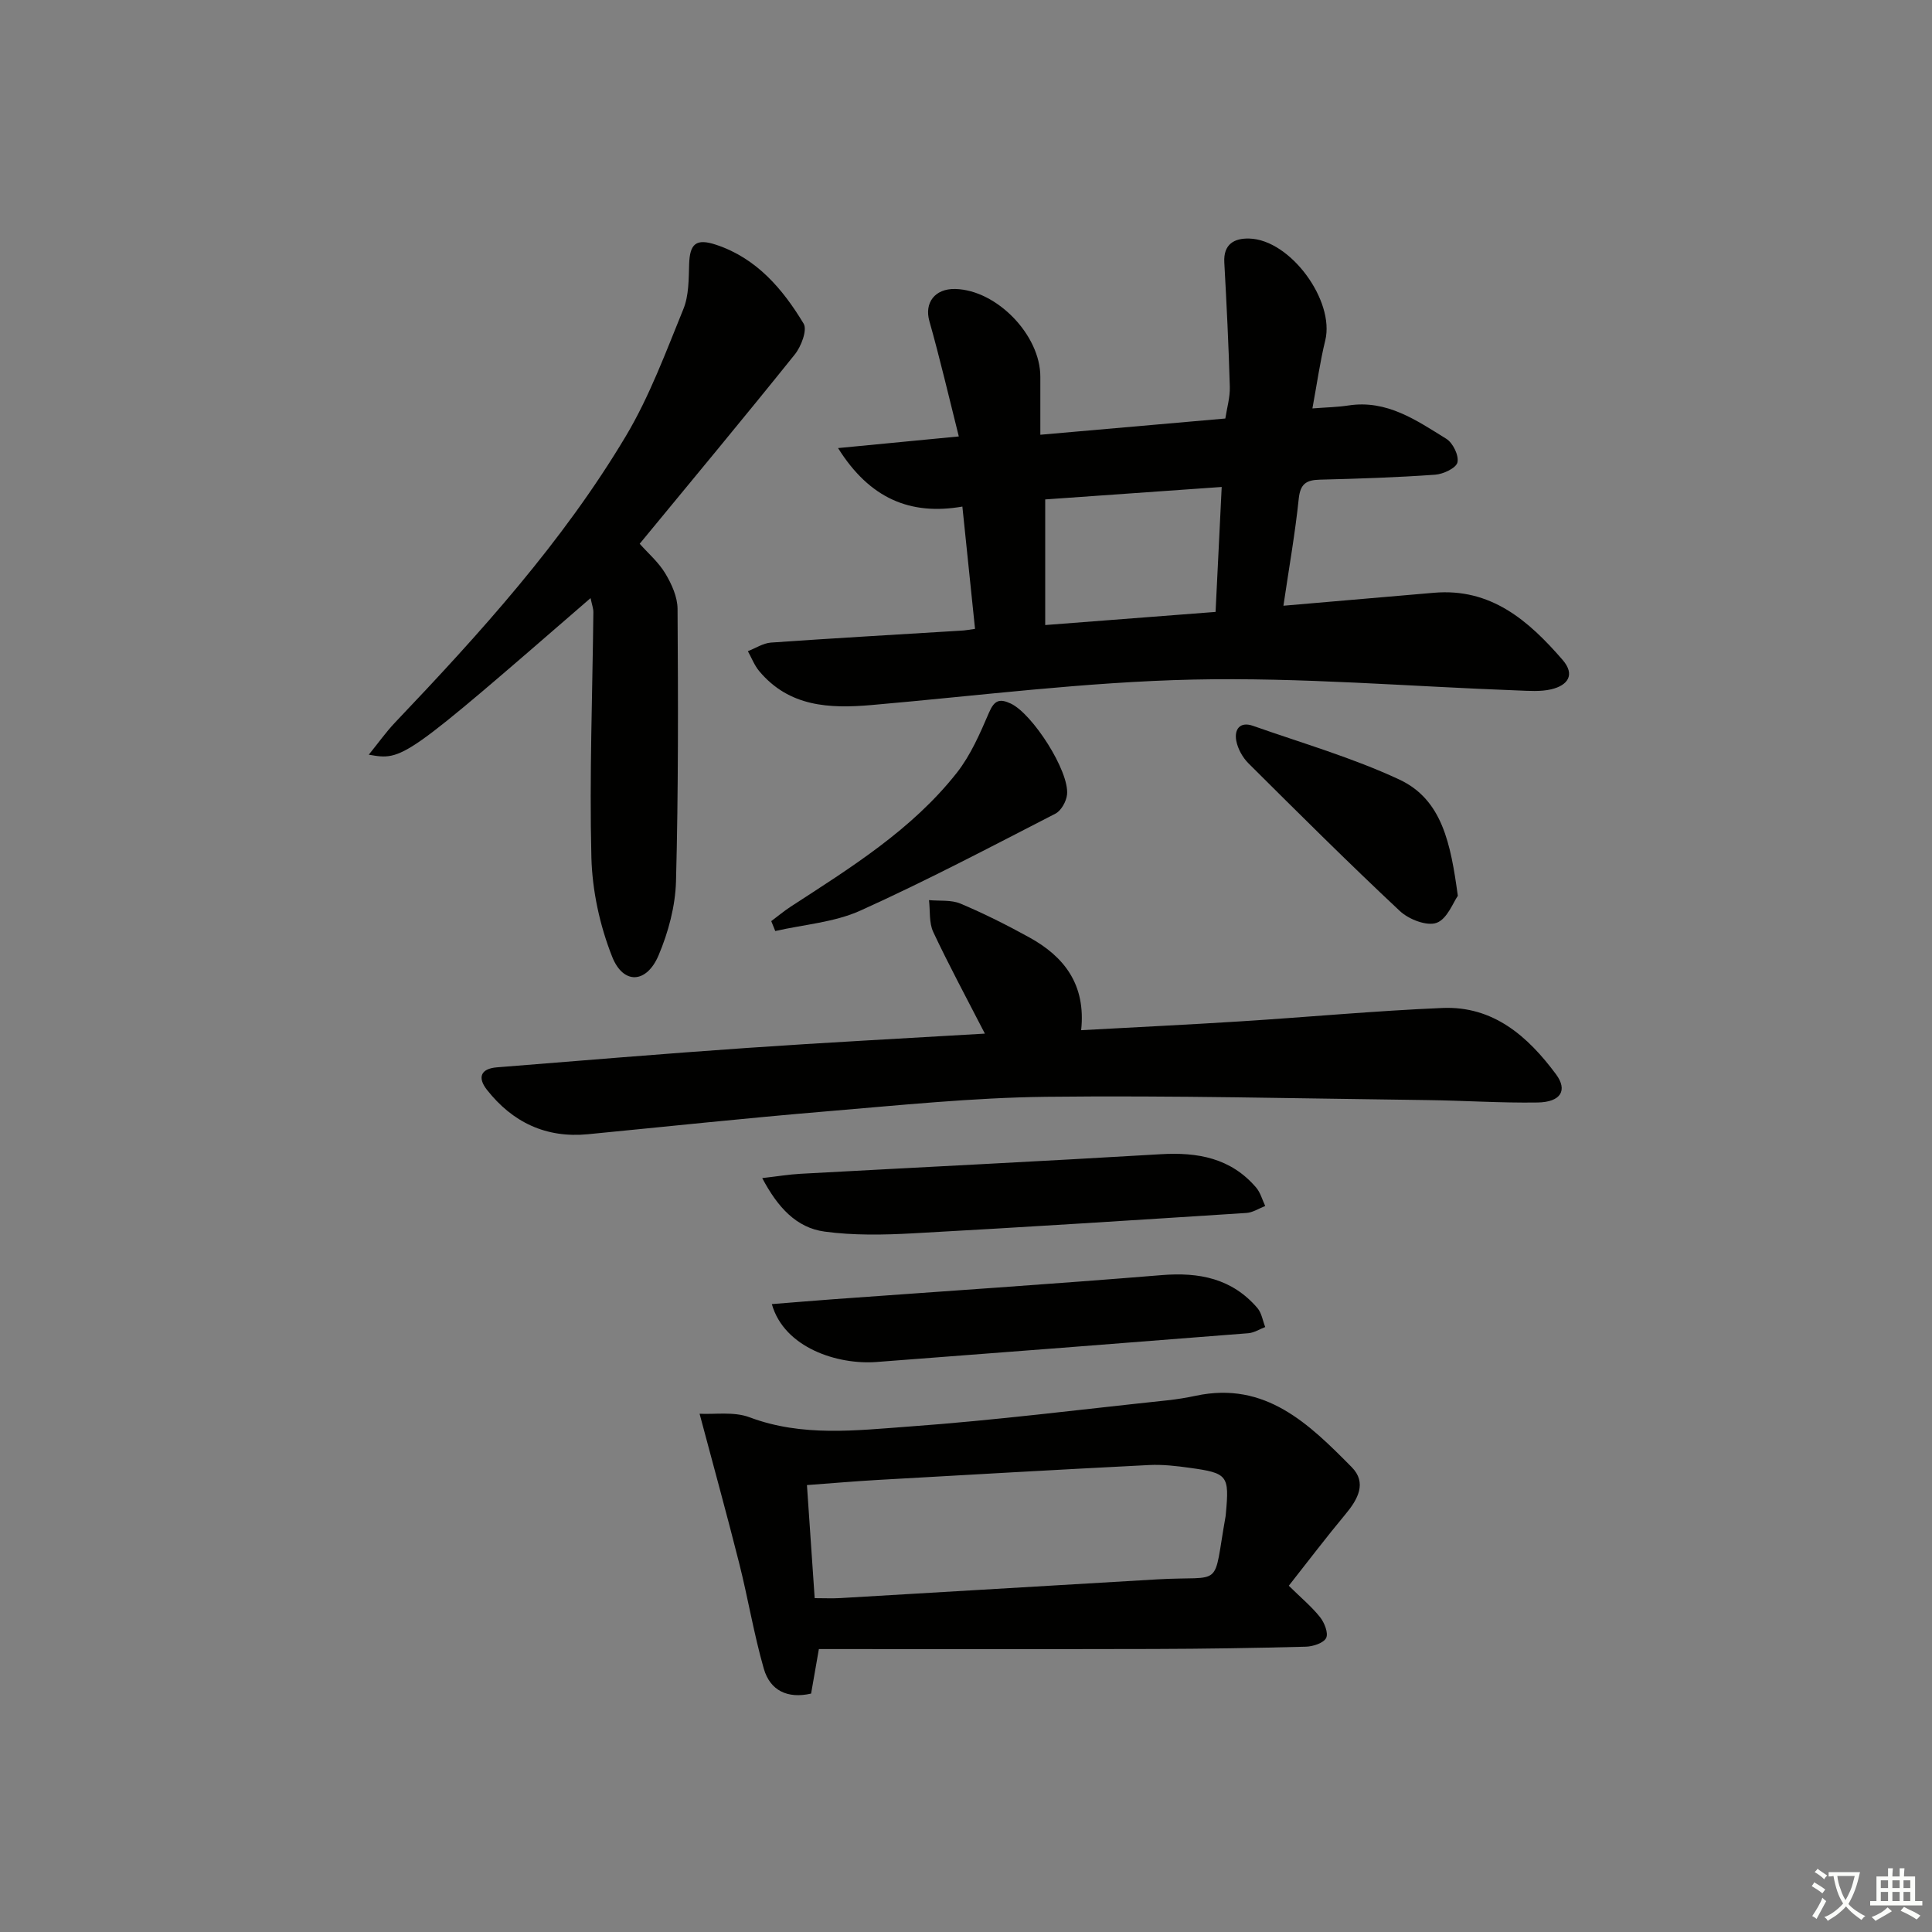 <svg enable-background="new 0 0 400 400" viewBox="0 0 400 400" xmlns="http://www.w3.org/2000/svg"><rect x="0" y="0" width="400" height="400" fill="#808080" stroke="none"/><path d="m377.9 391.2c-.2.3-.4.5-.6.8-.7-.6-1.4-1-2.2-1.5.2-.3.4-.5.5-.8.6.4 1.4.8 2.3 1.5zm-1.8 6.1c-.2-.2-.5-.4-.9-.6.4-.6.8-1.2 1.2-1.9s.7-1.3.9-1.9c.3.3.5.5.8.7-.7 1.3-1.4 2.6-2 3.7zm2.2-9c-.3.3-.5.5-.6.8-.6-.6-1.3-1.1-2-1.5.3-.3.5-.5.6-.7.6.5 1.3.9 2 1.4zm.3.2v-.9h2 4.5c-.3 1.3-.6 2.5-1 3.6s-.9 2.1-1.4 3c.4.5 1 1 1.6 1.4s1.2.8 1.9 1.1c-.3.2-.5.4-.8.8-.4-.3-1-.7-1.6-1.2s-1.2-1.1-1.6-1.6c-.5.6-1.1 1.1-1.7 1.6s-1.4.9-2.1 1.4c-.1-.3-.3-.5-.7-.8.6-.2 1.2-.5 1.9-1s1.4-1.1 2-1.8c-.5-.8-.9-1.6-1.2-2.5s-.6-2-.8-3.2c-.4.1-.7.1-1 .1zm2.5 2.7c.3 1 .7 1.7 1 2.2.3-.5.6-1.1 1-2s.6-1.9.9-3h-3.2-.4c.1.9.3 1.8.7 2.8z" fill="#fbfcfa"/><path d="m396.5 388.5v1.5 3.6h1.5v.9c-.4 0-1 0-1.7 0h-7.9c-.5 0-.9 0-1.2 0v-.9h1.3v-3.5c0-.7 0-1.2 0-1.6h2.4c0-.8 0-1.4 0-1.7h1c0 .3-.1.8-.1 1.7h1.5c0-.8 0-1.4 0-1.7h1c0 .3-.1.9-.1 1.7zm-8.2 9.2c-.2-.3-.5-.5-.8-.8.8-.3 1.4-.6 1.9-.9s1-.7 1.4-1.1c.3.3.6.5.9.8-1.6 1-2.8 1.6-3.4 2zm2.6-6.8v-1.6h-1.5v1.6zm0 2.7v-1.9h-1.5v1.9zm2.4-2.7v-1.6h-1.5v1.6zm0 2.7v-1.9h-1.5v1.9zm.2 2 .7-.8c.4.2.9.5 1.6.8s1.3.7 1.8 1c-.3.3-.5.6-.8.8-.4-.3-1.5-1-3.3-1.8zm2-4.7v-1.6h-1.4v1.6zm0 2.7v-1.9h-1.4v1.9z" fill="#fbfcfa"/><g fill="#010100"><path d="m201.87 130.2c-.88-8.54-1.71-16.58-2.62-25.32-10.8 1.88-19.21-1.68-25.74-12.11 8.42-.81 16.03-1.54 25-2.41-2.04-8.11-3.88-16.05-6.1-23.9-1.05-3.73 1.1-6.73 5.37-6.63 8.6.21 17.64 9.56 17.61 18.2-.01 3.79 0 7.59 0 11.98 12.97-1.14 25.31-2.22 38.3-3.36.32-2.13.99-4.36.93-6.56-.24-8.59-.67-17.18-1.14-25.76-.21-3.8 2.08-5.03 5.17-4.94 8.52.23 17.74 12.88 15.73 21.09-1.09 4.45-1.72 9.02-2.66 14.08 2.97-.23 5.24-.27 7.45-.61 7.96-1.23 14.08 3.07 20.26 6.89 1.37.84 2.65 3.46 2.32 4.89-.27 1.18-2.93 2.43-4.6 2.55-7.95.57-15.93.83-23.9 1.03-2.8.07-4.04.86-4.36 3.95-.75 7.22-2.03 14.38-3.17 22.15 10.77-.93 20.94-1.8 31.12-2.68 11.83-1.04 19.63 5.76 26.66 13.87 2.72 3.14 1.05 5.31-2.32 6.11-2.21.52-4.63.33-6.95.24-22.42-.82-44.87-2.74-67.26-2.25-22.2.49-44.35 3.34-66.52 5.27-8.75.76-17.06.38-23.26-7.02-1-1.19-1.58-2.74-2.35-4.13 1.59-.61 3.15-1.66 4.78-1.78 13.1-.92 26.21-1.66 39.32-2.47.83-.03 1.64-.19 2.93-.37zm14.53-.79c11.9-.92 23.39-1.81 35.27-2.72.43-8.76.84-17.08 1.27-25.87-12.81.9-24.67 1.74-36.54 2.58z"/><path d="m266.83 328.31c2.54 2.5 4.73 4.32 6.47 6.5.91 1.14 1.77 3.32 1.26 4.32-.54 1.06-2.72 1.76-4.2 1.8-10.49.28-20.98.44-31.47.47-23.11.06-46.21.02-69.35.02-.62 3.53-1.09 6.26-1.61 9.22-4.86 1.11-8.49-.6-9.8-5.18-2.05-7.16-3.26-14.55-5.08-21.77-2.53-10.04-5.29-20.02-8.21-30.99 3.11.17 7.08-.49 10.34.73 10.9 4.1 22.06 2.72 33.05 1.92 17.87-1.29 35.66-3.55 53.49-5.43 1.97-.21 3.95-.54 5.89-.95 14.4-3.05 23.42 5.86 32.24 14.78 3.2 3.23 1.29 6.67-1.29 9.76-3.92 4.7-7.63 9.6-11.73 14.8zm-98.16 2.57c1.98 0 3.61.08 5.24-.01 21.9-1.28 43.8-2.6 65.7-3.88 13.95-.81 11.4 2.26 14.14-13.09.03-.16.04-.33.05-.5.73-7.93.41-8.41-7.46-9.5-2.78-.39-5.63-.72-8.43-.58-18.76.95-37.51 2.02-56.26 3.09-4.76.27-9.51.69-14.58 1.06.54 7.88 1.06 15.45 1.6 23.41z"/><path d="m203.91 214c-3.82-7.43-7.45-14.14-10.69-21.04-.9-1.92-.62-4.39-.88-6.6 2.18.21 4.58-.09 6.51.72 4.88 2.06 9.64 4.45 14.28 7.01 7.23 3.99 11.72 9.78 10.71 19.2 11.26-.62 22.14-1.14 33.01-1.83 13.93-.88 27.84-2.18 41.78-2.77 10.52-.45 17.68 5.85 23.52 13.72 2.47 3.33 1.01 5.77-3.8 5.85-7.65.12-15.3-.41-22.95-.5-26.27-.32-52.54-.98-78.8-.68-15.27.18-30.53 1.77-45.77 3.04-16.38 1.37-32.73 3.12-49.1 4.71-8.68.84-15.6-2.45-20.91-9.19-2-2.54-1.32-4.39 2.07-4.66 17.23-1.37 34.45-2.82 51.69-4.01 16.25-1.13 32.52-1.97 49.33-2.97z"/><path d="m122.27 123.83c-38.82 33.66-38.82 33.66-45.92 32.42 1.97-2.42 3.56-4.68 5.44-6.66 17.57-18.47 34.7-37.36 47.81-59.34 4.89-8.21 8.26-17.37 11.89-26.27 1.14-2.8 1.09-6.16 1.19-9.28.13-4.22 1.41-5.41 5.59-4.02 8.37 2.78 13.78 9.14 18.11 16.32.8 1.32-.5 4.74-1.83 6.39-10.51 13.1-21.26 26.01-32.11 39.19 1.73 1.95 3.9 3.81 5.3 6.14 1.31 2.18 2.52 4.85 2.54 7.32.12 18.81.18 37.62-.32 56.41-.14 5.16-1.58 10.55-3.61 15.34-2.47 5.84-7.29 6.12-9.6.31-2.56-6.45-4.13-13.67-4.31-20.6-.42-16.9.23-33.83.41-50.74.01-.77-.29-1.54-.58-2.93z"/><path d="m157.81 243.91c3.17-.36 5.54-.76 7.93-.89 24.84-1.36 49.7-2.57 74.53-4.05 7.7-.46 14.57.78 19.8 6.9.89 1.04 1.27 2.53 1.88 3.82-1.3.5-2.58 1.36-3.91 1.44-23.01 1.48-46.03 2.96-69.05 4.22-6.07.33-12.27.45-18.26-.36-5.88-.8-9.72-5.04-12.92-11.08z"/><path d="m159.8 270c4.47-.35 8.55-.7 12.64-1 22.69-1.65 45.39-3.14 68.07-5 7.8-.64 14.58.7 19.83 6.82.87 1.02 1.09 2.6 1.61 3.93-1.16.44-2.3 1.18-3.49 1.28-25.68 2.03-51.35 4.01-77.04 5.96-8 .59-19.05-2.92-21.62-11.99z"/><path d="m159.68 190.71c1.35-1.01 2.65-2.1 4.06-3.02 12.4-8.06 25.04-15.88 34.34-27.67 2.89-3.67 4.83-8.18 6.7-12.52 1.09-2.53 2.18-2.91 4.48-1.84 4.49 2.09 12.17 14.02 11.66 18.85-.15 1.42-1.21 3.33-2.41 3.95-13.37 6.87-26.69 13.89-40.38 20.07-5.41 2.44-11.72 2.88-17.62 4.23-.27-.69-.55-1.37-.83-2.05z"/><path d="m301.83 185.47c-.94 1.3-2.18 4.78-4.39 5.59-2.02.74-5.76-.71-7.6-2.43-10.66-9.98-21.01-20.29-31.36-30.59-1.21-1.21-2.2-2.99-2.52-4.66-.45-2.37.75-4.06 3.47-3.1 10.14 3.57 20.55 6.58 30.25 11.1 8.93 4.15 10.67 13.3 12.15 24.09z"/></g></svg>